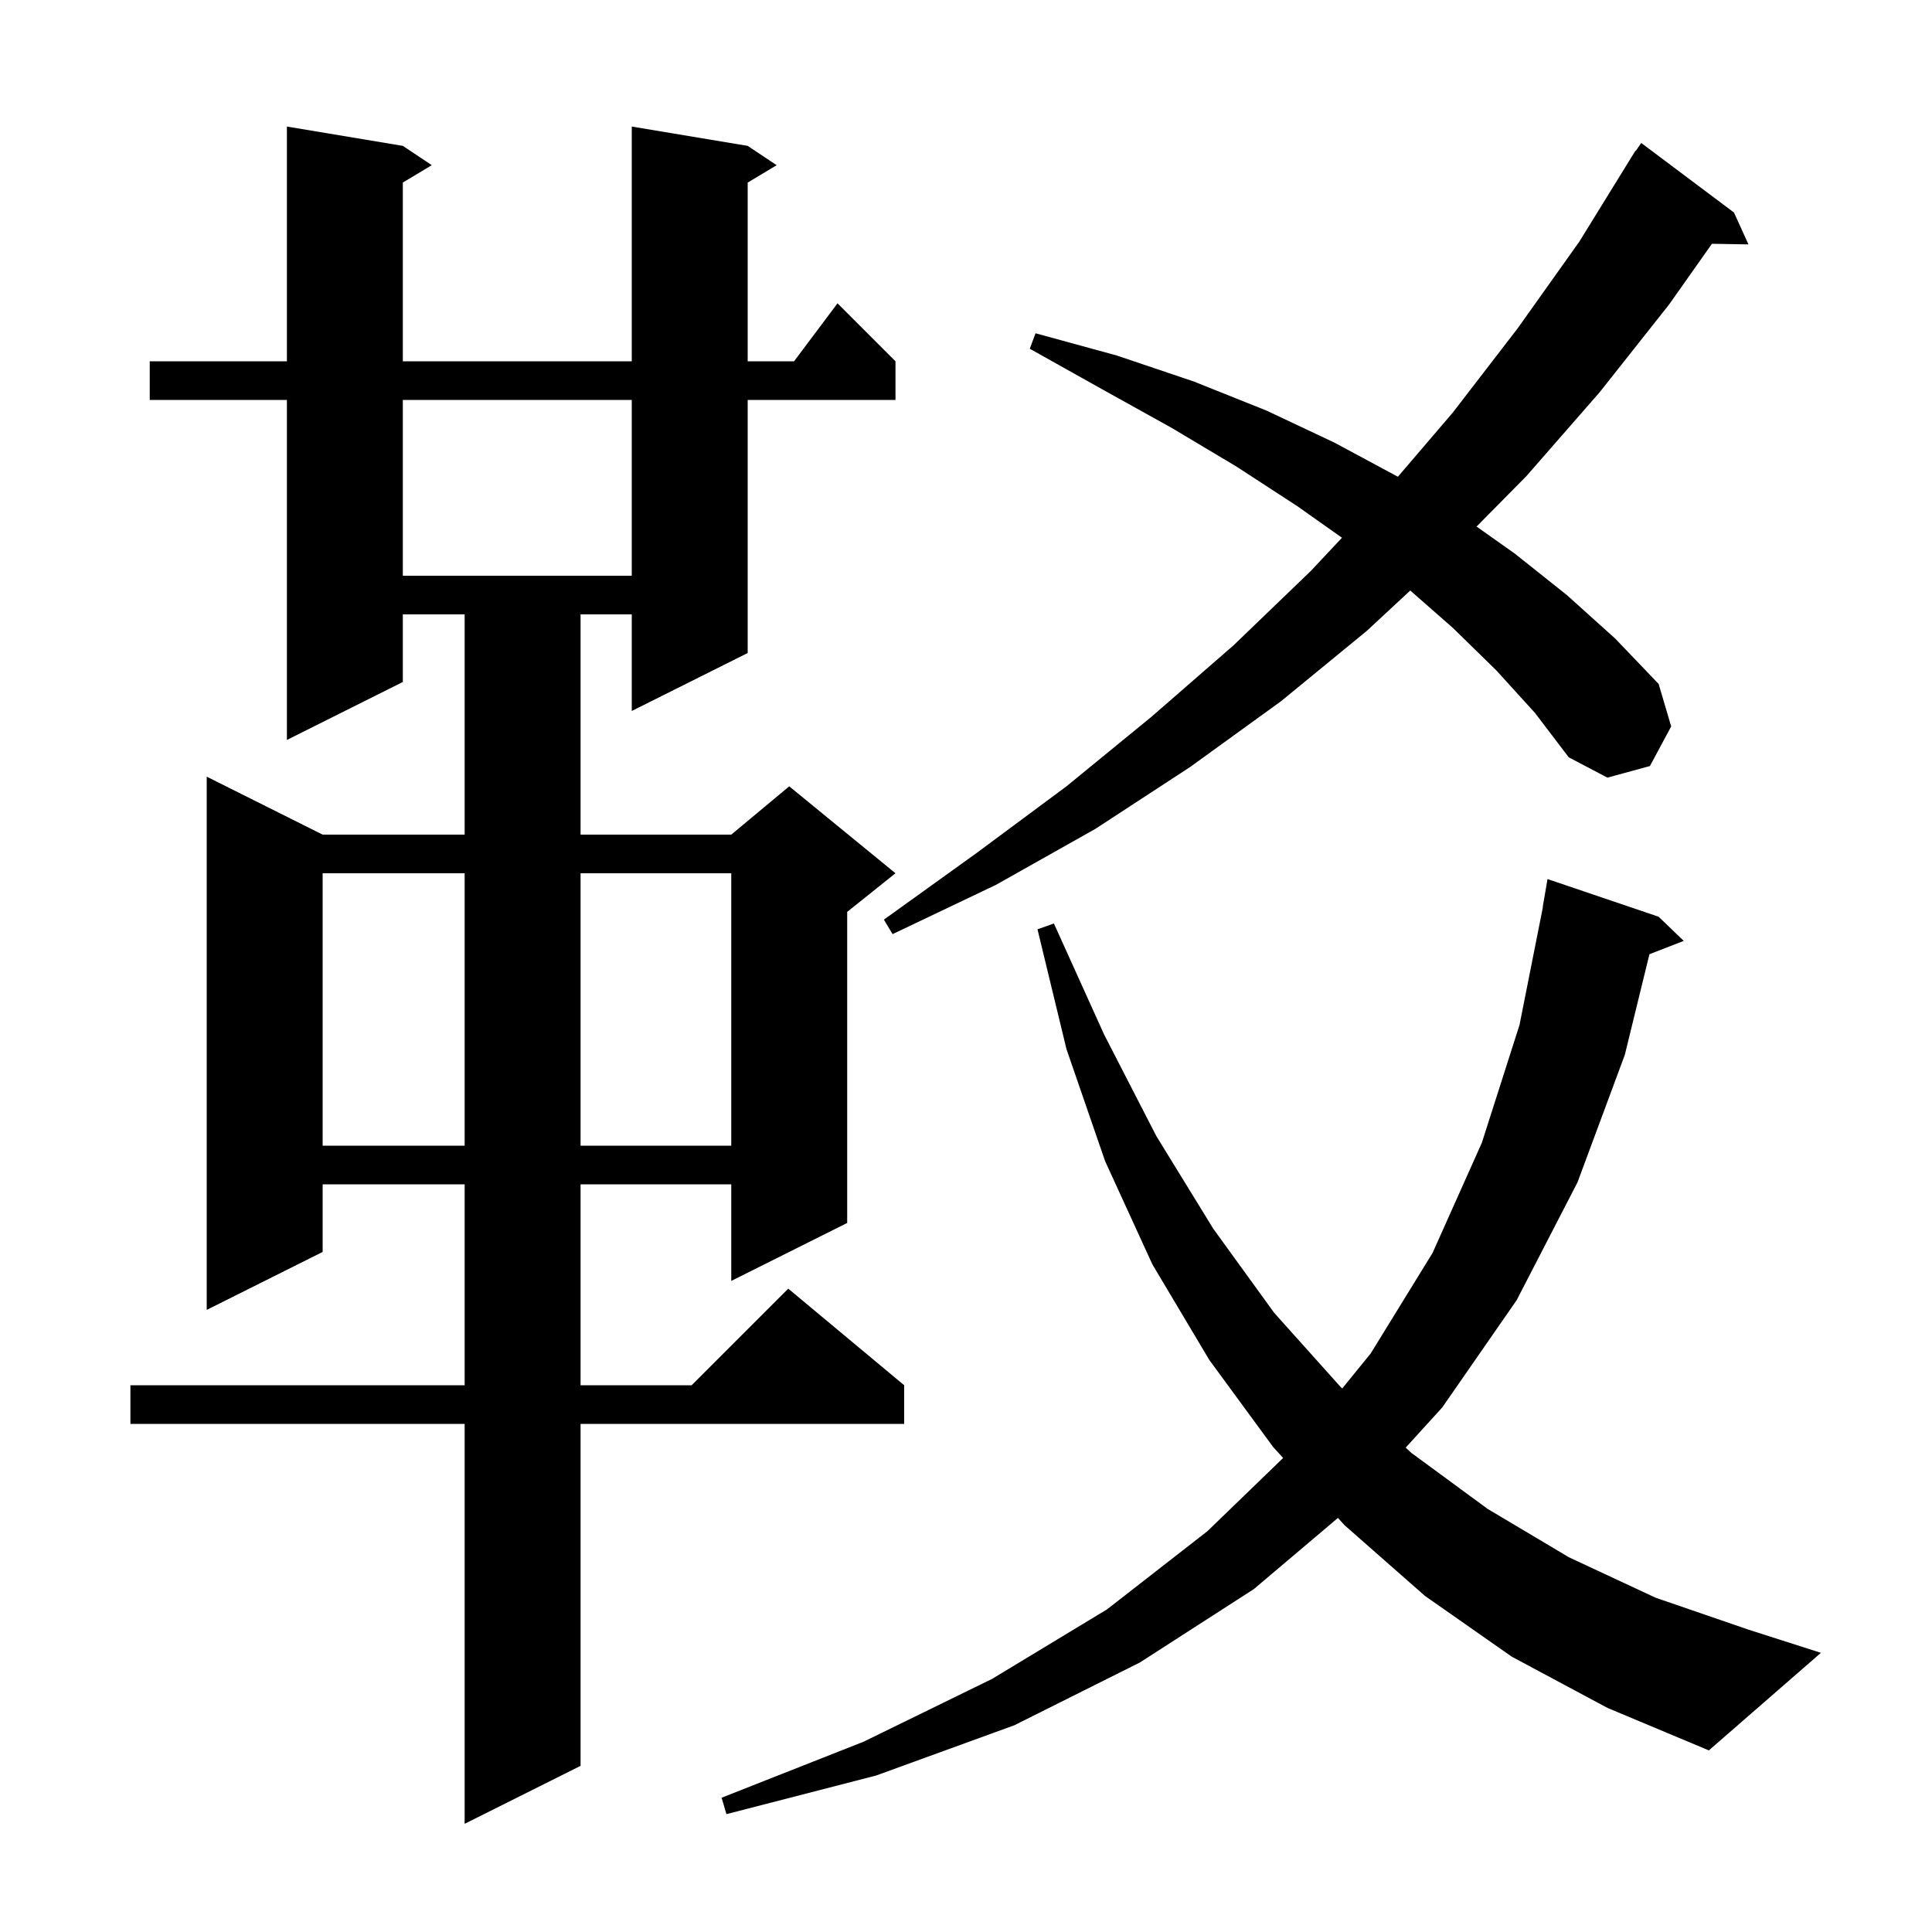 <svg xmlns="http://www.w3.org/2000/svg" xmlns:xlink="http://www.w3.org/1999/xlink" version="1.1" baseProfile="full" viewBox="0 0 200 200" width="200" height="200"><g fill="currentColor"><path d="M 77.4 15.1 L 80.4 17.1 L 77.4 18.9 L 77.4 37.4 L 82.2 37.4 L 86.7 31.4 L 92.7 37.4 L 92.7 41.4 L 77.4 41.4 L 77.4 67.6 L 65.4 73.6 L 65.4 63.6 L 60.1 63.6 L 60.1 86.4 L 75.7 86.4 L 81.7 81.4 L 92.7 90.4 L 87.7 94.4 L 87.7 126.6 L 75.7 132.6 L 75.7 122.6 L 60.1 122.6 L 60.1 143.4 L 71.6 143.4 L 81.6 133.4 L 93.6 143.4 L 93.6 147.4 L 60.1 147.4 L 60.1 182.8 L 48.1 188.8 L 48.1 147.4 L 13.5 147.4 L 13.5 143.4 L 48.1 143.4 L 48.1 122.6 L 33.4 122.6 L 33.4 129.6 L 21.4 135.6 L 21.4 80.4 L 33.4 86.4 L 48.1 86.4 L 48.1 63.6 L 41.7 63.6 L 41.7 70.6 L 29.7 76.6 L 29.7 41.4 L 15.5 41.4 L 15.5 37.4 L 29.7 37.4 L 29.7 13.1 L 41.7 15.1 L 44.7 17.1 L 41.7 18.9 L 41.7 37.4 L 65.4 37.4 L 65.4 13.1 Z M 156.5 171.5 L 147.5 165.2 L 139.2 157.9 L 138.502 157.136 L 129.8 164.5 L 118.0 172.1 L 105.0 178.6 L 90.7 183.8 L 75.2 187.8 L 74.7 186.1 L 89.4 180.3 L 102.7 173.8 L 114.6 166.6 L 125.0 158.5 L 132.83 150.928 L 131.8 149.8 L 125.2 140.8 L 119.3 130.9 L 114.4 120.2 L 110.4 108.6 L 107.4 96.2 L 109.1 95.6 L 114.3 107.1 L 119.7 117.6 L 125.6 127.2 L 131.9 135.9 L 138.8 143.6 L 138.946 143.736 L 141.9 140.1 L 148.3 129.7 L 153.4 118.3 L 157.3 106.1 L 159.721 93.902 L 159.7 93.9 L 160.2 91.0 L 171.7 94.9 L 174.3 97.4 L 170.75 98.78 L 168.2 109.2 L 163.3 122.4 L 157.0 134.6 L 149.3 145.7 L 145.517 149.857 L 146.1 150.4 L 154.0 156.2 L 162.4 161.2 L 171.4 165.4 L 181.0 168.7 L 188.5 171.1 L 176.9 181.2 L 166.4 176.8 Z M 33.4 90.4 L 33.4 118.6 L 48.1 118.6 L 48.1 90.4 Z M 60.1 90.4 L 60.1 118.6 L 75.7 118.6 L 75.7 90.4 Z M 154.9 69.4 L 150.4 65.0 L 145.99 61.13 L 141.5 65.3 L 132.6 72.6 L 123.2 79.4 L 113.4 85.8 L 103.1 91.6 L 92.4 96.7 L 91.5 95.2 L 101.1 88.3 L 110.4 81.4 L 119.2 74.2 L 127.7 66.8 L 135.7 59.1 L 138.921 55.667 L 134.3 52.4 L 128.0 48.3 L 121.3 44.3 L 114.1 40.3 L 106.6 36.1 L 107.2 34.5 L 115.6 36.8 L 123.6 39.5 L 131.1 42.5 L 138.1 45.8 L 144.71 49.352 L 150.4 42.7 L 157.1 34.0 L 163.5 25.0 L 168.805 16.403 L 168.8 16.4 L 168.862 16.309 L 169.3 15.6 L 169.335 15.622 L 169.9 14.8 L 179.5 22.0 L 181.0 25.3 L 177.218 25.236 L 172.8 31.5 L 165.6 40.6 L 158.0 49.3 L 152.853 54.51 L 156.8 57.3 L 162.2 61.6 L 167.2 66.1 L 171.7 70.8 L 173.0 75.2 L 170.8 79.3 L 166.4 80.5 L 162.4 78.4 L 158.9 73.8 Z M 41.7 41.4 L 41.7 59.6 L 65.4 59.6 L 65.4 41.4 Z "/></g></svg>